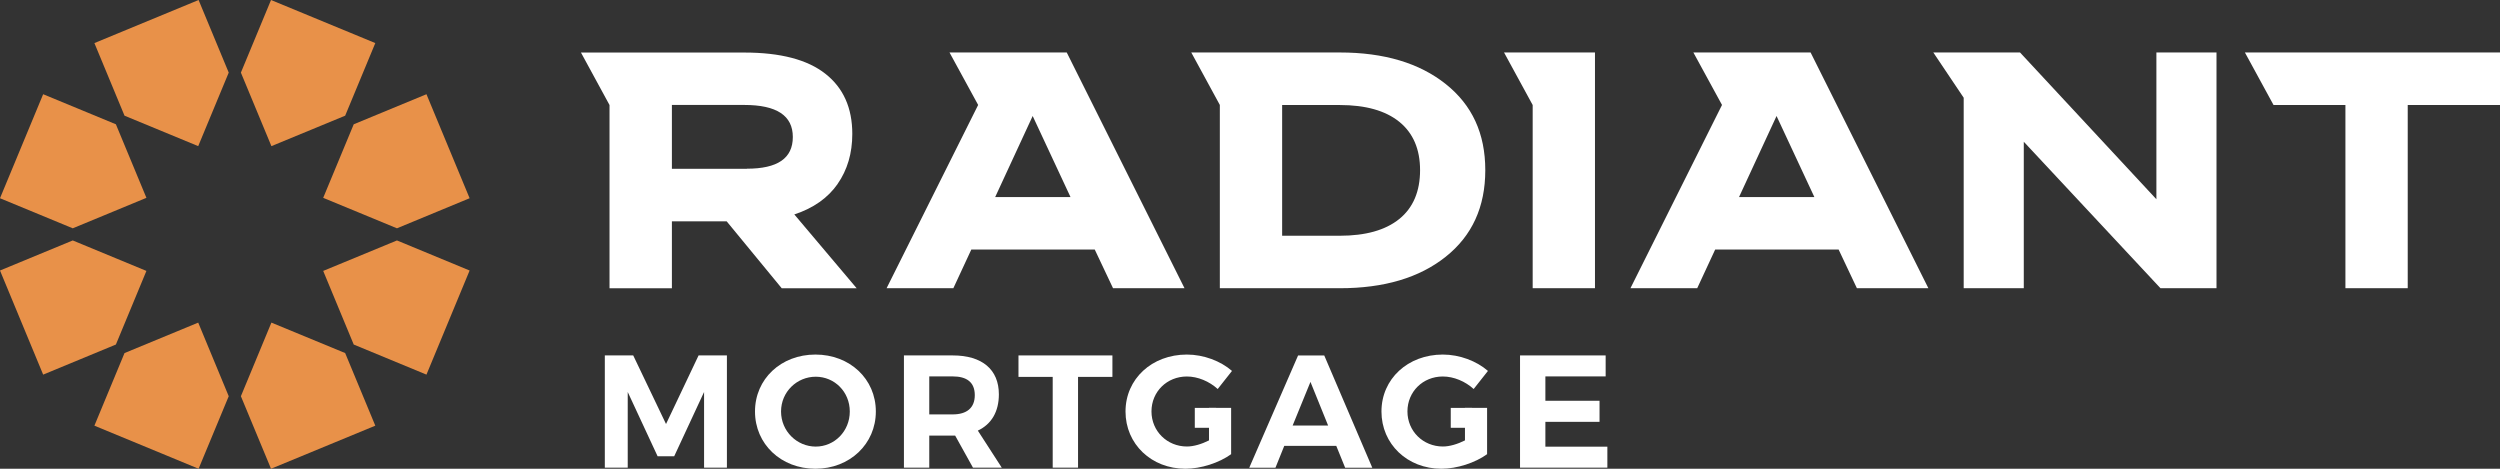<svg xmlns="http://www.w3.org/2000/svg" width="208" height="39" viewBox="0 0 208 39" fill="none"><rect x="0" y="0" width="208" height="39" fill="#333333" stroke="none"/><g clip-path="url(#clip0_704_2196)"><path d="M0 22.507L6.052 20.005L12.182 22.54L9.642 28.665L3.591 31.168L0 22.507Z" fill="#E89149"></path><path d="M26.89 16.46L29.43 10.341L35.481 7.839L39.072 16.493L33.027 18.995L26.89 16.46Z" fill="#E89149"></path><path d="M10.36 9.625L7.854 3.584L16.523 0L19.03 6.041L16.491 12.159L10.36 9.625Z" fill="#E89149"></path><path d="M20.042 32.966L22.581 26.841L28.718 29.375L31.225 35.416L22.549 39L20.042 32.966Z" fill="#E89149"></path><path d="M7.854 35.416L10.36 29.375L16.491 26.841L19.03 32.966L16.523 39L7.854 35.416Z" fill="#E89149"></path><path d="M20.042 6.041L22.549 0L31.225 3.584L28.718 9.625L22.581 12.159L20.042 6.041Z" fill="#E89149"></path><path d="M29.43 28.665L26.89 22.54L33.027 20.005L39.072 22.507L35.481 31.168L29.43 28.665Z" fill="#E89149"></path><path d="M0 16.493L3.591 7.839L9.642 10.341L12.182 16.46L6.052 18.995L0 16.493Z" fill="#E89149"></path><path d="M62.137 14.043H55.902V8.732H61.928C64.618 8.732 65.963 9.618 65.963 11.397C65.963 13.176 64.689 14.036 62.137 14.036M69.69 15.3C70.5 14.14 70.911 12.752 70.911 11.143C70.911 8.979 70.167 7.311 68.672 6.138C67.177 4.959 64.931 4.372 61.928 4.372H48.336L50.712 8.738V23.986H55.902V18.415H60.459L65.042 23.986H71.277L66.087 17.841C67.673 17.32 68.874 16.473 69.69 15.307" fill="white"></path><path d="M116.42 18.22C115.265 19.151 113.62 19.614 111.465 19.614H106.674V8.738H111.465C113.613 8.738 115.265 9.201 116.42 10.133C117.569 11.065 118.15 12.407 118.15 14.16C118.15 15.913 117.576 17.288 116.42 18.22ZM120.285 6.992C118.092 5.246 115.154 4.366 111.472 4.366H99.114L101.49 8.732V23.98H111.472C115.16 23.98 118.098 23.107 120.285 21.36C122.479 19.614 123.576 17.216 123.576 14.16C123.576 11.104 122.479 8.738 120.285 6.992Z" fill="white"></path><path d="M179.412 16.578L168.066 4.366H163.379H160.852L163.379 8.132V23.98H168.379V11.794L179.752 23.98H184.413V4.366H179.412V16.578Z" fill="white"></path><path d="M189.159 4.366H186.776L189.159 8.738H195.139V23.98H200.323V8.738H208V4.366H189.159Z" fill="white"></path><path d="M125.136 4.366L127.519 8.738V23.98H132.702V4.366H127.519H125.136Z" fill="white"></path><path d="M82.799 16.395L85.919 9.651L89.066 16.395H82.805H82.799ZM86.964 4.366H78.999L81.382 8.732L73.764 23.98H79.319L80.814 20.761H91.083L92.605 23.98H98.552L88.753 4.366H86.971H86.964Z" fill="white"></path><path d="M144.688 16.395L147.809 9.651L150.955 16.395H144.695H144.688ZM148.853 4.366H140.889L143.271 8.732L135.653 23.98H141.208L142.703 20.761H152.973L154.494 23.98H160.441L150.642 4.366H148.86H148.853Z" fill="white"></path><path d="M52.684 29.571L55.413 35.279L58.122 29.571H60.479V38.909H58.579V32.614L56.092 37.964H54.714L52.227 32.614V38.909H50.321V29.571H52.684Z" fill="white"></path><path d="M64.983 34.237C64.983 35.879 66.309 37.156 67.869 37.156C69.429 37.156 70.702 35.879 70.702 34.237C70.702 32.594 69.429 31.343 67.869 31.343C66.309 31.343 64.983 32.594 64.983 34.237ZM72.87 34.237C72.87 36.934 70.702 39 67.843 39C64.983 39 62.816 36.947 62.816 34.237C62.816 31.526 64.983 29.499 67.843 29.499C70.702 29.499 72.87 31.526 72.87 34.237Z" fill="white"></path><path d="M77.315 34.478H79.267C80.429 34.478 81.102 33.944 81.102 32.875C81.102 31.806 80.436 31.317 79.267 31.317H77.315V34.478ZM80.951 38.909L79.47 36.244H77.315V38.909H75.207V29.571H79.267C81.715 29.571 83.106 30.744 83.106 32.81C83.106 34.25 82.492 35.292 81.356 35.827L83.347 38.909H80.958H80.951Z" fill="white"></path><path d="M92.553 29.571V31.357H89.693V38.909H87.585V31.357H84.738V29.571H92.553Z" fill="white"></path><path d="M100.602 33.937H102.43V37.788C101.437 38.505 99.929 39 98.63 39C95.797 39 93.643 36.947 93.643 34.237C93.643 31.526 95.836 29.499 98.748 29.499C100.138 29.499 101.555 30.034 102.502 30.861L101.313 32.366C100.615 31.728 99.655 31.324 98.748 31.324C97.09 31.324 95.803 32.588 95.803 34.23C95.803 35.872 97.103 37.149 98.754 37.149C99.316 37.149 99.982 36.947 100.589 36.641V33.924L100.602 33.937Z" fill="white"></path><path d="M110.499 35.403L109.03 31.773L107.548 35.403H110.506H110.499ZM111.178 37.097H106.85L106.118 38.915H103.938L107.999 29.577H110.179L114.174 38.915H111.916L111.178 37.097Z" fill="white"></path><path d="M133.59 29.571V31.317H128.576V33.344H133.081V35.097H128.576V37.163H133.733V38.909H126.467V29.571H133.59Z" fill="white"></path><path d="M101.183 33.937H99.407V35.592H101.183V33.937Z" fill="white"></path><path d="M121.898 33.937H123.726V37.788C122.733 38.505 121.225 39 119.926 39C117.093 39 114.938 36.947 114.938 34.237C114.938 31.526 117.132 29.499 120.044 29.499C121.434 29.499 122.851 30.034 123.797 30.861L122.609 32.366C121.911 31.728 120.951 31.324 120.044 31.324C118.385 31.324 117.099 32.588 117.099 34.23C117.099 35.872 118.399 37.149 120.05 37.149C120.612 37.149 121.278 36.947 121.885 36.641V33.924L121.898 33.937Z" fill="white"></path><path d="M122.478 33.937H120.703V35.592H122.478V33.937Z" fill="white"></path></g><defs><clipPath id="clip0_704_2196"><rect width="208" height="39" fill="white"></rect></clipPath></defs></svg>